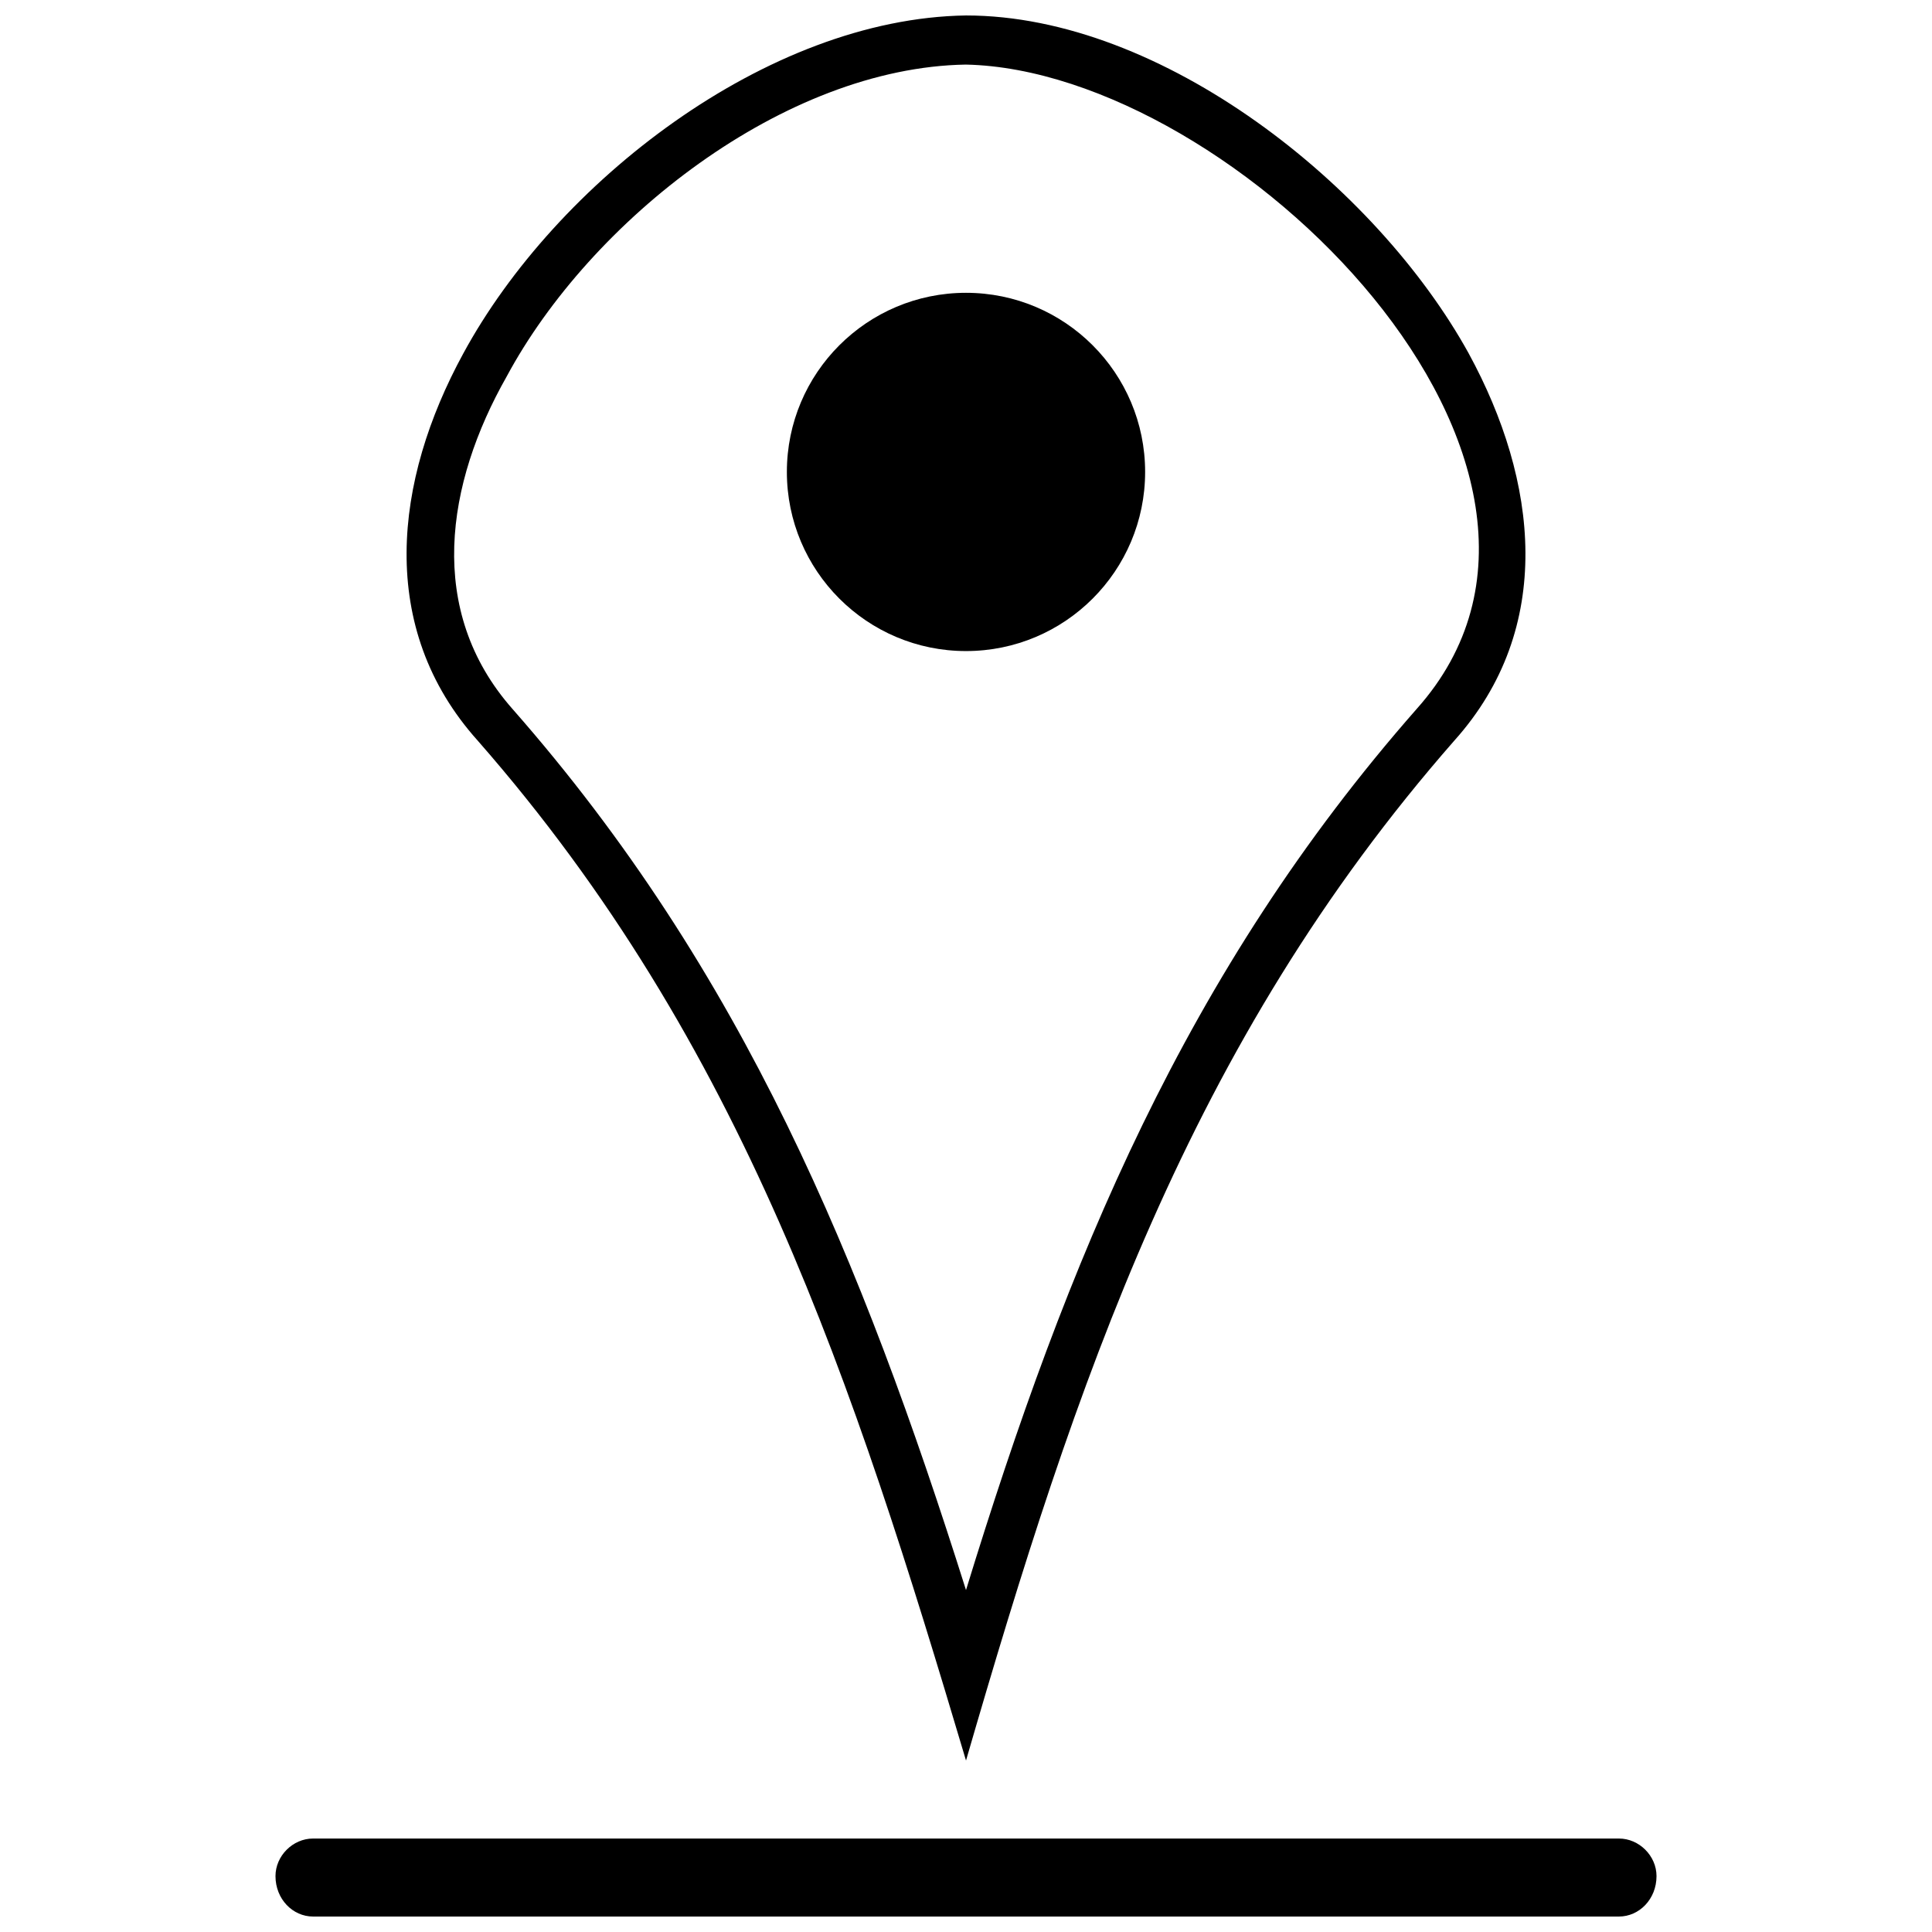 <?xml version="1.0" encoding="UTF-8"?>
<!-- The Best Svg Icon site in the world: iconSvg.co, Visit us! https://iconsvg.co -->
<svg width="800px" height="800px" version="1.1" viewBox="144 144 512 512" xmlns="http://www.w3.org/2000/svg">
 <defs>
  <clipPath id="b">
   <path d="m251 148.09h298v462.91h-298z"/>
  </clipPath>
  <clipPath id="a">
   <path d="m217 631h366v20.902h-366z"/>
  </clipPath>
 </defs>
 <g clip-path="url(#b)">
  <path d="m533.23 237.68c18.375 33.688 22.969 72.738-3.828 102.6-70.441 80.395-100.3 169.98-129.4 270.28-29.859-100.3-58.957-189.89-129.4-270.28-26.797-29.859-22.203-68.91-3.828-102.6 24.5-45.176 80.395-88.816 133.23-89.582 52.066 0 108.73 45.176 133.23 89.582zm-133.23-76.566c-48.238 0.766-99.535 41.348-121.74 82.691-16.078 28.328-21.438 62.02 1.531 88.051 61.254 69.676 92.645 146.24 120.21 233.53 26.797-87.285 58.191-163.85 119.45-233.53 57.426-64.316-48.238-169.21-119.45-170.74z"/>
 </g>
 <g clip-path="url(#a)">
  <path d="m226.96 631.23h346.08c5.359 0 9.953 4.594 9.953 9.953 0 6.125-4.594 10.719-9.953 10.719h-346.08c-5.359 0-9.953-4.594-9.953-10.719 0-5.359 4.594-9.953 9.953-9.953z" fill-rule="evenodd"/>
 </g>
 <path d="m447.47 269.07c0 26.215-21.254 47.469-47.469 47.469-26.219 0-47.473-21.254-47.473-47.469 0-26.219 21.254-47.473 47.473-47.473 26.215 0 47.469 21.254 47.469 47.473" fill-rule="evenodd"/>
</svg>